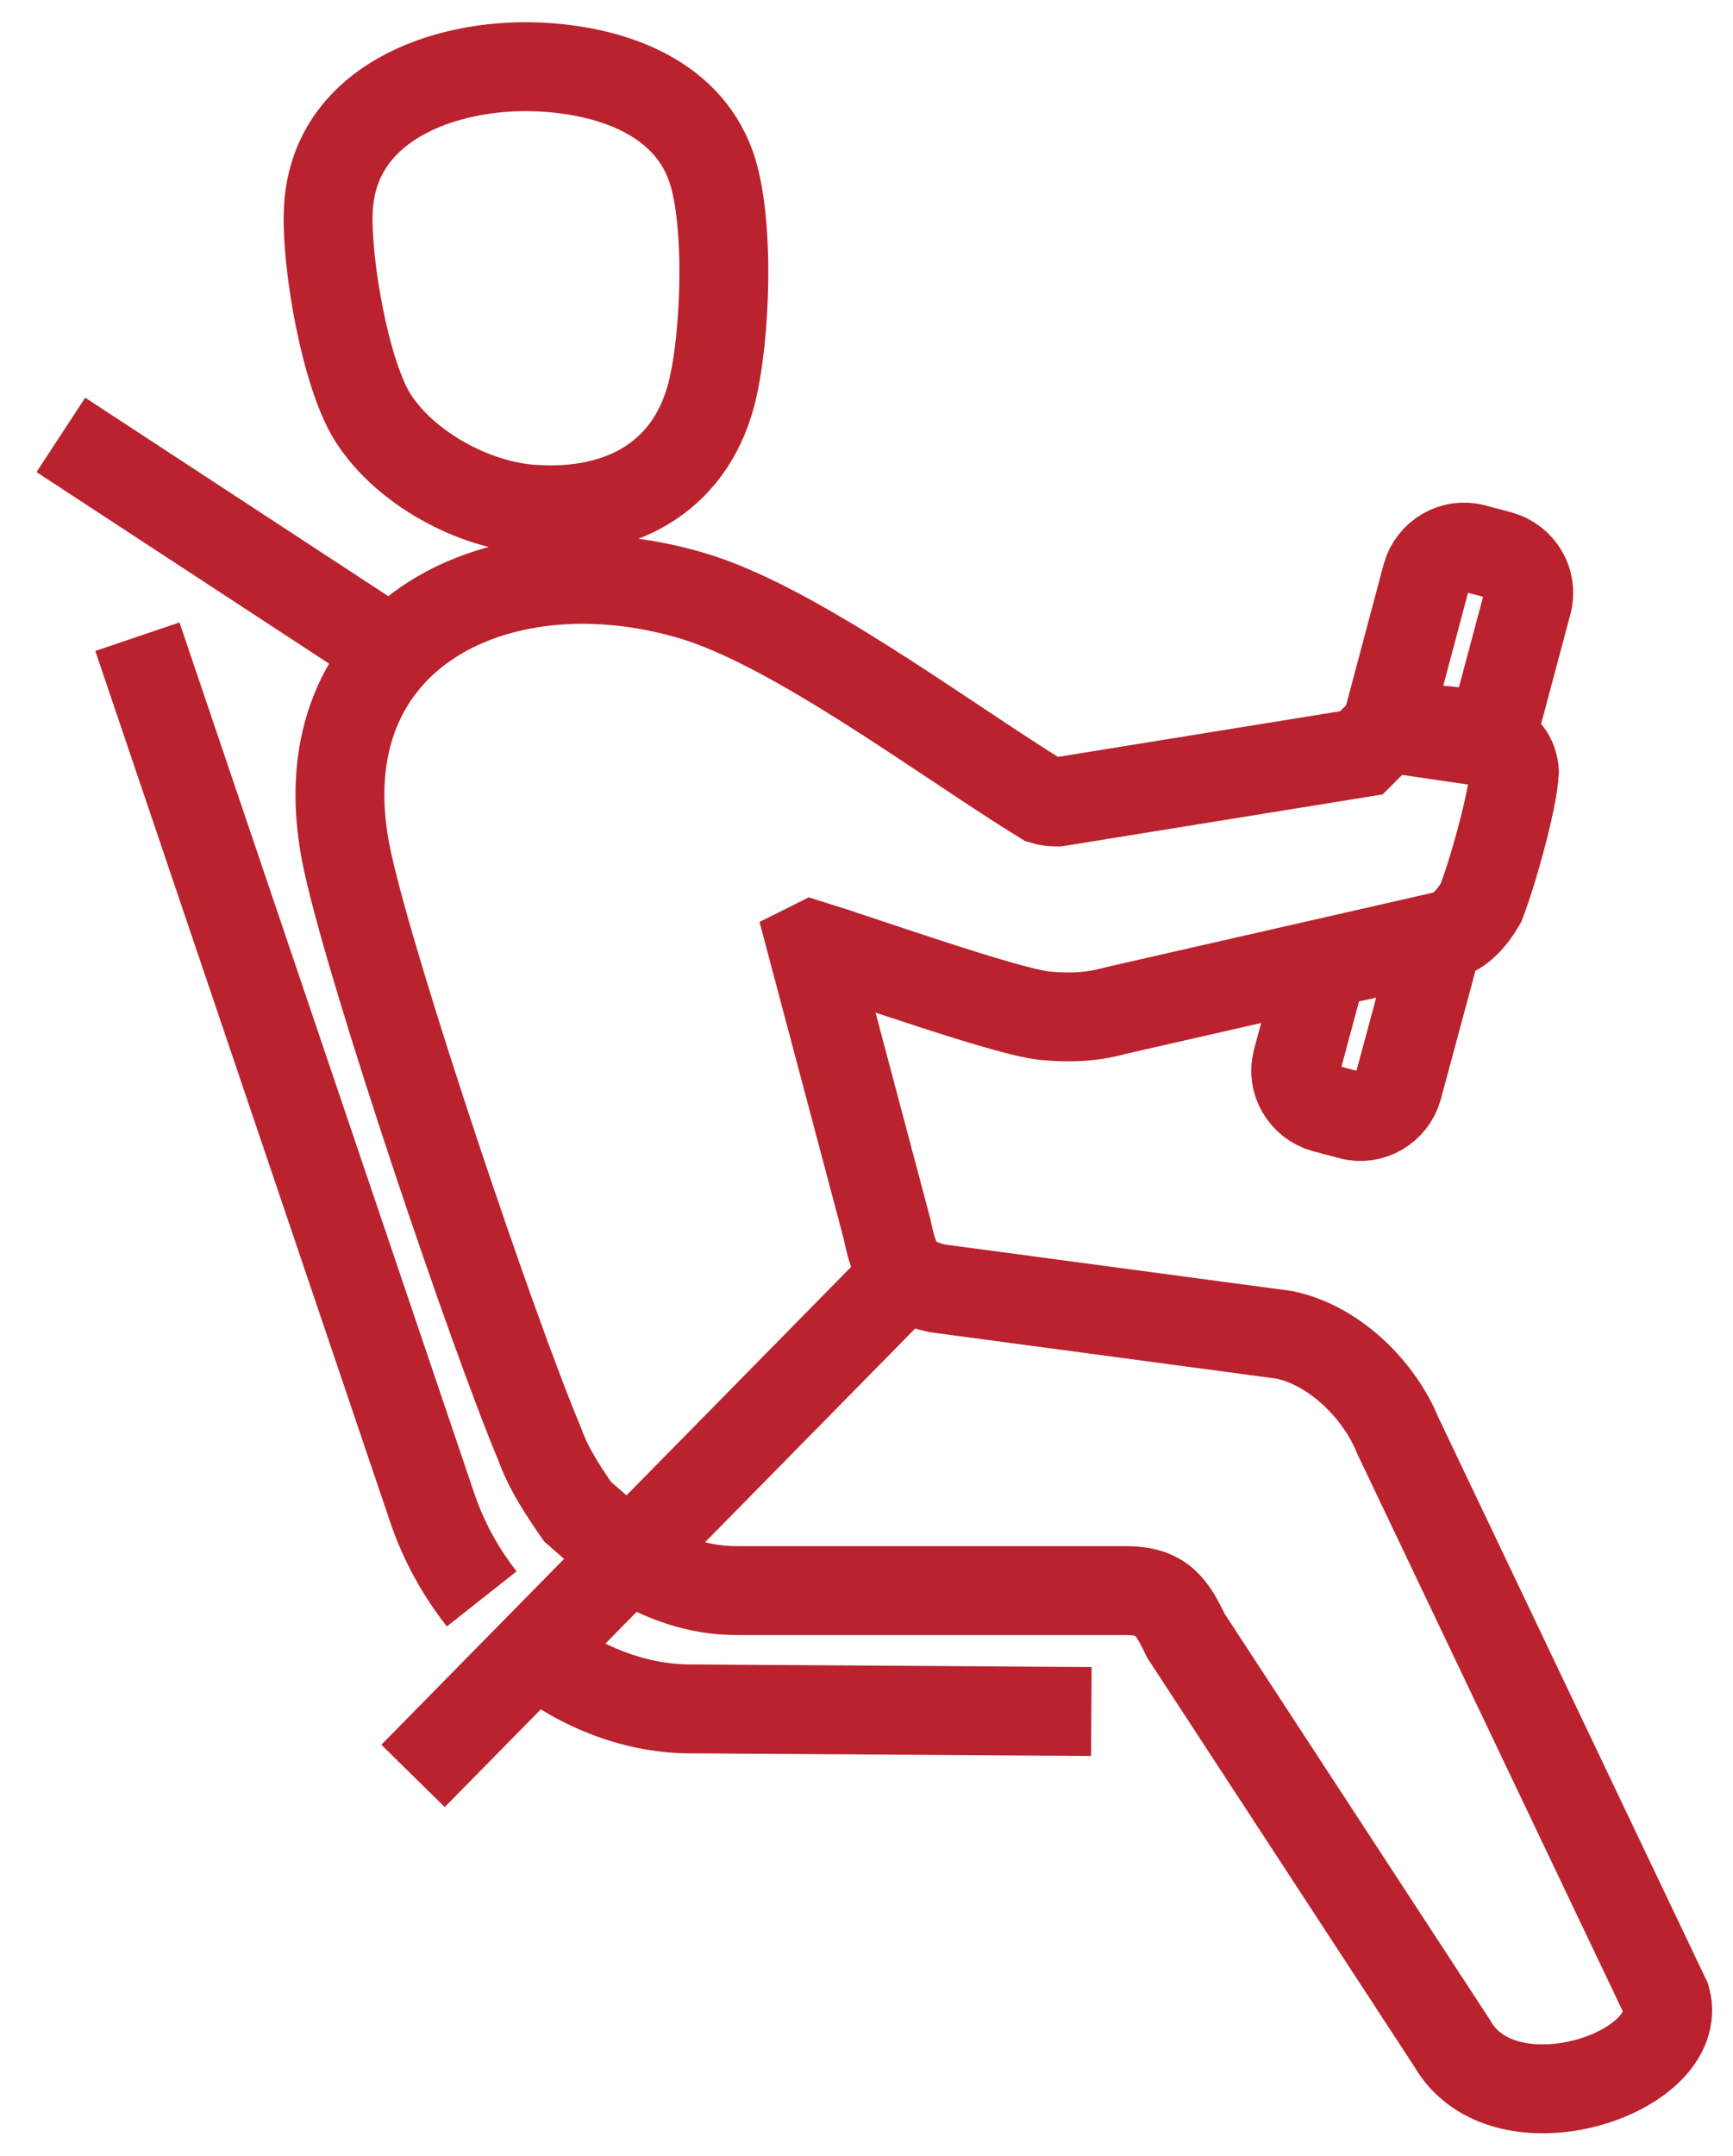 <svg width="78" height="97" viewBox="0 0 78 97" fill="none" xmlns="http://www.w3.org/2000/svg">
<g clip-path="url(#clip0_259_19824)">
<path d="M6.184 28.646L19.491 67.942C19.98 69.352 20.724 70.721 21.683 71.935M24.11 74.322C26.165 75.927 28.669 76.925 31.253 76.886L49.12 77.003M41.82 56.279L18.591 79.9M17.925 29.507L2.739 19.566M31.996 7.471C32.857 9.878 32.681 15.182 32.016 17.746C30.998 21.601 27.789 23.166 24.012 22.912C21.35 22.756 18.239 21.073 16.791 18.802C15.538 16.845 14.677 11.816 14.775 9.507C14.951 4.634 20.02 2.853 24.149 3.009C27.299 3.127 30.842 4.242 31.996 7.471ZM26.008 68.021C25.93 67.903 25.832 67.786 25.734 67.629C25.166 66.788 24.638 65.946 24.305 65.007C22.153 59.899 16.81 44.067 15.655 38.822C13.405 28.685 22.231 24.223 31.037 26.767C35.695 28.098 42.505 33.264 46.967 36.004C47.163 36.063 47.378 36.083 47.594 36.083L61.273 33.871L62.447 32.697C64.443 32.912 68.005 32.599 68.162 34.713C68.103 36.004 67.163 39.331 66.655 40.623C66.244 41.327 65.715 41.914 65.03 42.091L50.255 45.457C49.14 45.77 48.122 45.809 46.967 45.691C45.226 45.496 38.728 43.187 36.576 42.521L36.536 42.541L39.922 55.281C40.255 56.886 40.568 57.61 42.173 57.962L57.809 60.056C60.079 60.526 62.095 62.561 62.917 64.596L74.992 89.939C75.892 93.286 67.692 96.006 65.363 91.935L53.367 73.579C52.76 72.307 52.31 71.582 50.744 71.563H33.151C31.448 71.563 29.785 70.995 28.337 70.056L26.008 68.021ZM62.388 32.736L64.208 25.906C64.463 24.986 65.422 24.419 66.342 24.673L67.516 24.986C68.436 25.241 69.003 26.2 68.749 27.12L67.066 33.421L62.388 32.736ZM64.717 42.228L64.306 43.793L62.917 48.94C62.662 49.86 61.703 50.427 60.784 50.173L59.609 49.86C58.69 49.605 58.122 48.647 58.377 47.727L59.551 43.363L64.717 42.228Z" stroke="#BA222E" stroke-width="4" stroke-miterlimit="22.926"/>
</g>
<defs>
<clipPath id="clip0_259_19824">
<rect width="77.017" height="97" fill="white" transform="translate(0.7)"/>
</clipPath>
</defs>
</svg>
